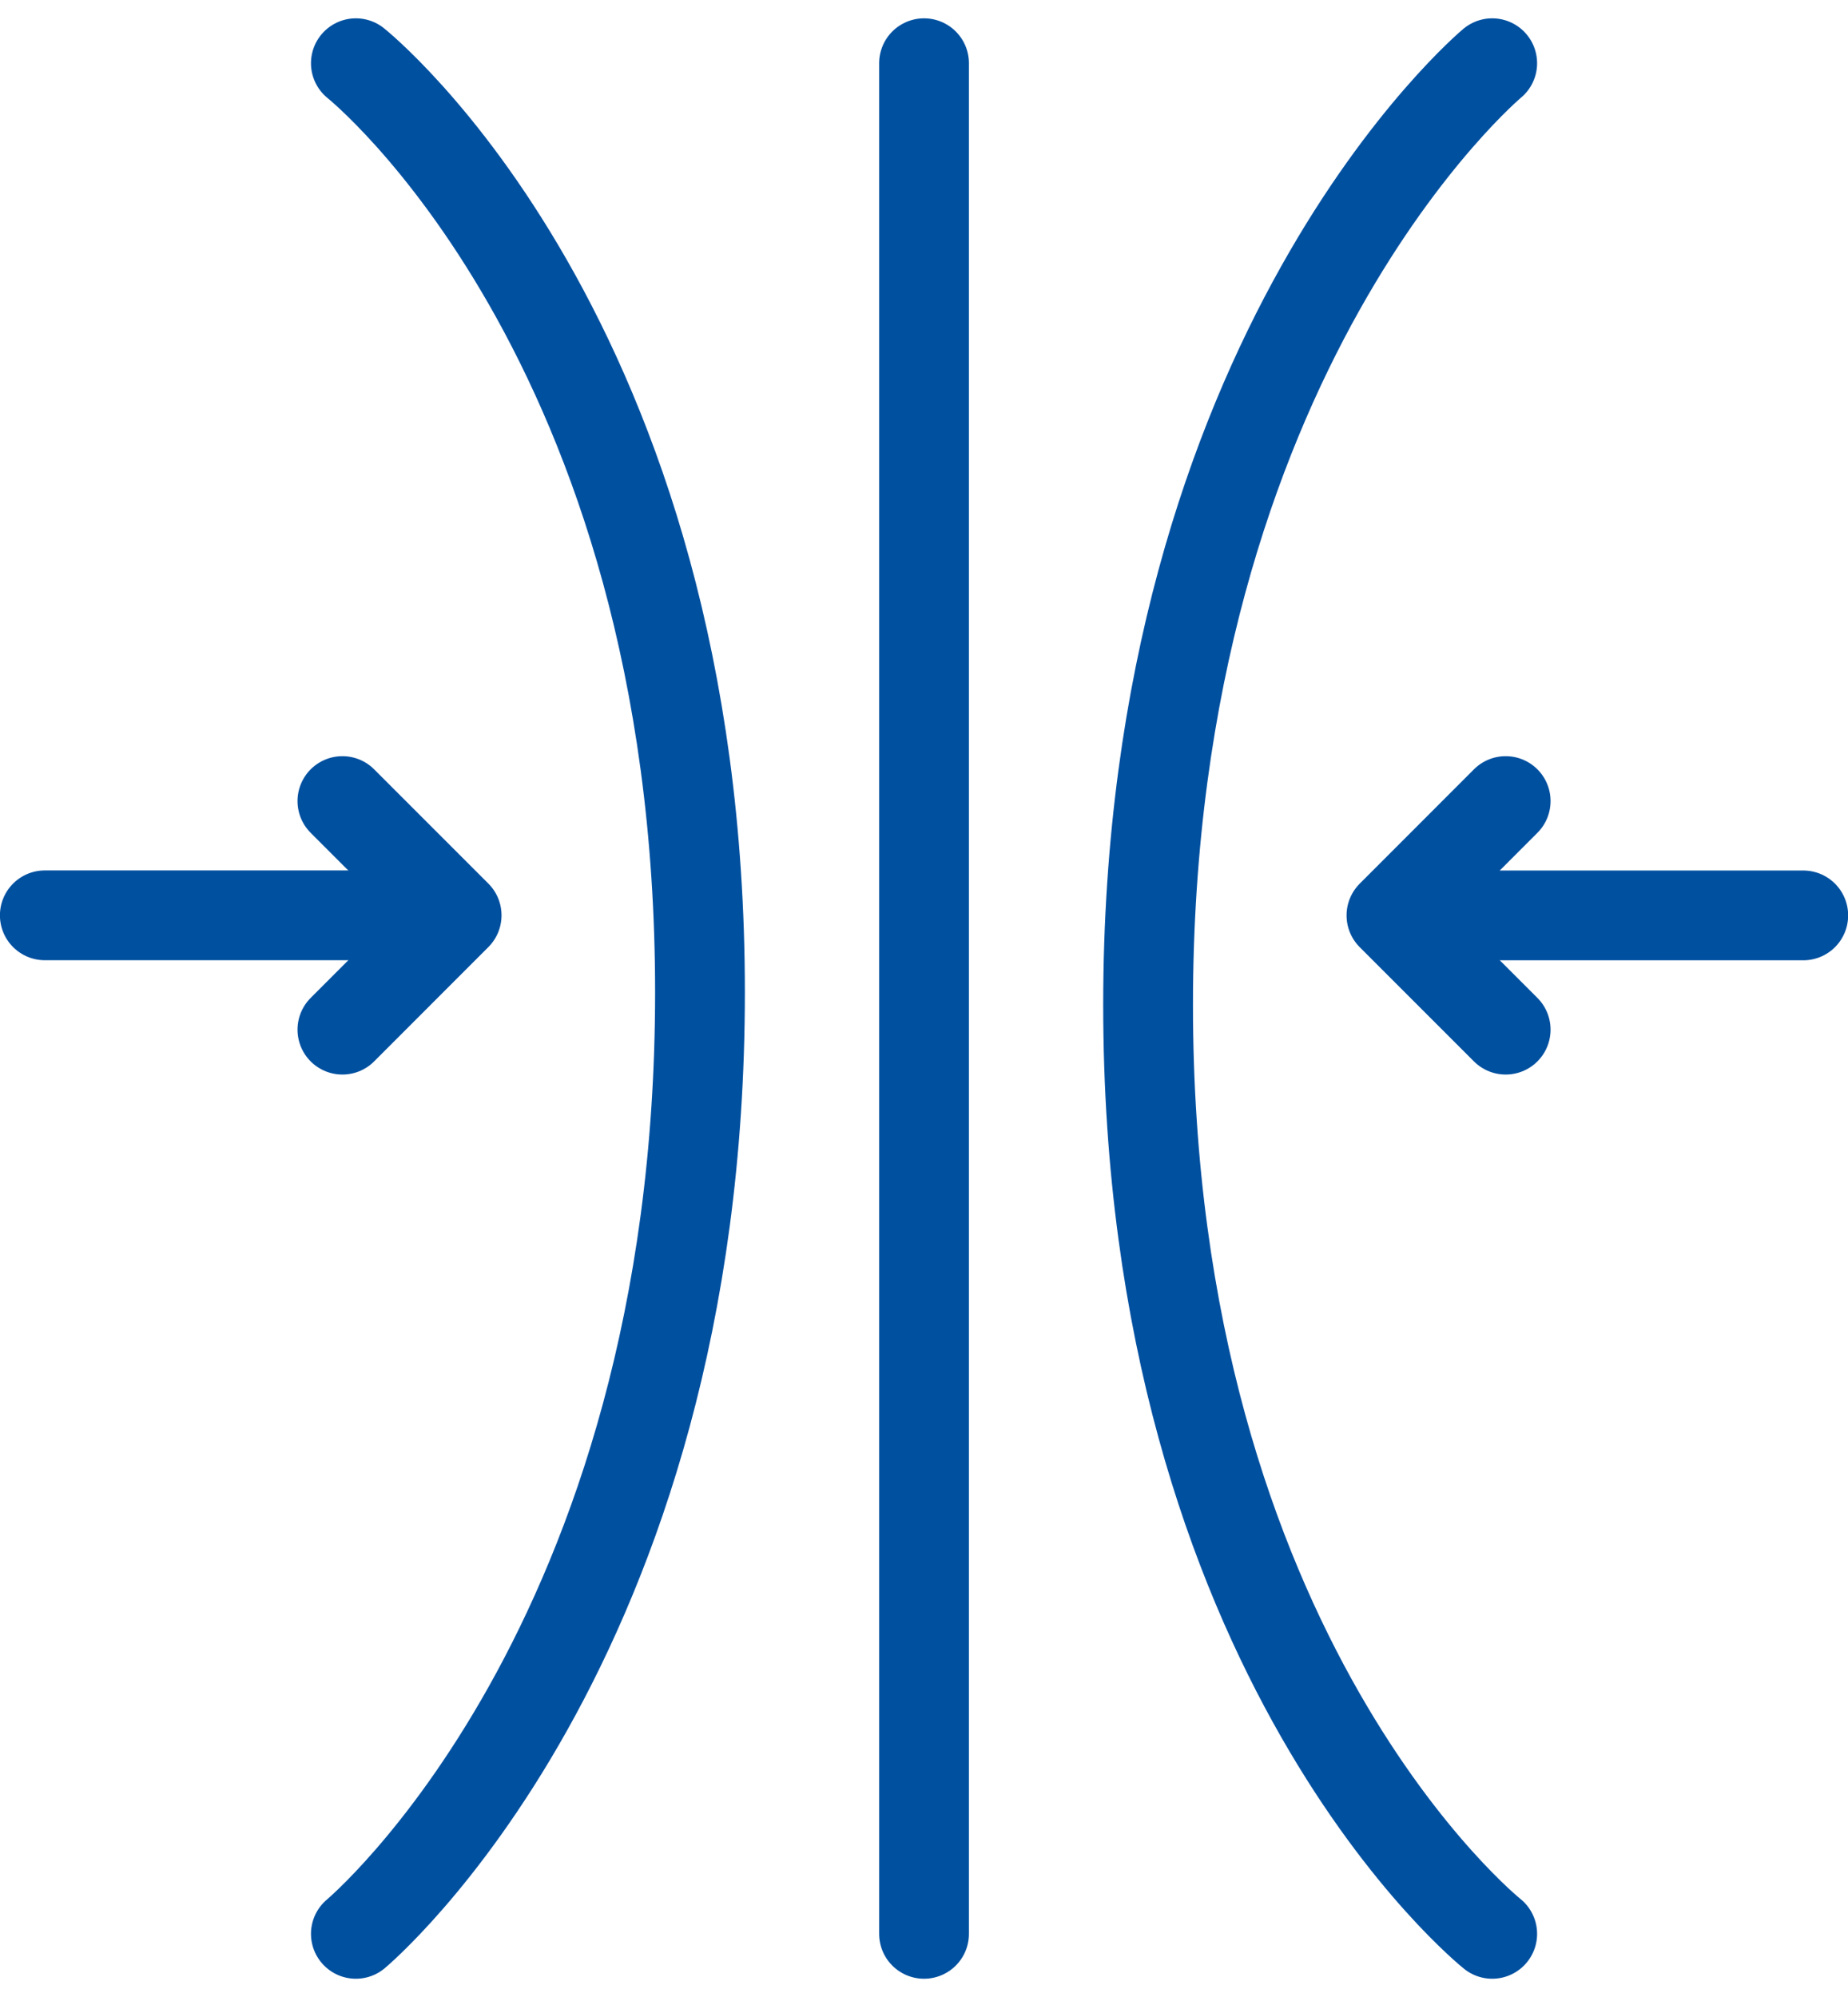 <svg xmlns="http://www.w3.org/2000/svg" width="24.703" height="26.689" viewBox="0 0 24.703 26.689">
  <g id="Operational_Resilience" data-name="Operational Resilience" transform="translate(12125.352 10867.995)">
    <g id="Group_19508" data-name="Group 19508" transform="translate(-23056.875 1206.35) rotate(90)">
      <line id="Line_869" data-name="Line 869" x2="25" transform="translate(-12073.5 -10943.875)" fill="none" stroke="#0050a0" stroke-linecap="round" stroke-width="1.2"/>
      <path id="Path_41632" data-name="Path 41632" d="M-.192-3.19s3.836,4.6,12.584,4.6,12.416-4.6,12.416-4.6" transform="translate(-12073.308 -10948.28)" fill="none" stroke="#0050a0" stroke-linecap="round" stroke-width="1.2"/>
      <path id="Path_41634" data-name="Path 41634" d="M-.192-3.19s3.836,4.6,12.584,4.6,12.416-4.6,12.416-4.6" transform="translate(-12048.692 -10939.47) rotate(180)" fill="none" stroke="#0050a0" stroke-linecap="round" stroke-width="1.2"/>
    </g>
    <g id="Icon_feather-arrow-right" data-name="Icon feather-arrow-right" transform="translate(-12087.482 -10843.023) rotate(180)">
      <path id="Path_1" data-name="Path 1" d="M7.5,18h4.212" transform="translate(6.265 -5.262)" fill="none" stroke="#0050a0" stroke-linecap="round" stroke-linejoin="round" stroke-width="1.2"/>
      <path id="Path_2" data-name="Path 2" d="M18,7.5l1.527,1.527L18,10.555" transform="translate(-0.257 3.711)" fill="none" stroke="#0050a0" stroke-linecap="round" stroke-linejoin="round" stroke-width="1.2"/>
    </g>
    <g id="Icon_feather-arrow-right-2" data-name="Icon feather-arrow-right" transform="translate(-12138.518 -10868.5)">
      <path id="Path_1-2" data-name="Path 1" d="M7.5,18h4.212" transform="translate(6.265 -5.262)" fill="none" stroke="#0050a0" stroke-linecap="round" stroke-linejoin="round" stroke-width="1.2"/>
      <path id="Path_2-2" data-name="Path 2" d="M18,7.5l1.527,1.527L18,10.555" transform="translate(-0.257 3.711)" fill="none" stroke="#0050a0" stroke-linecap="round" stroke-linejoin="round" stroke-width="1.2"/>
    </g>
  </g>
</svg>
